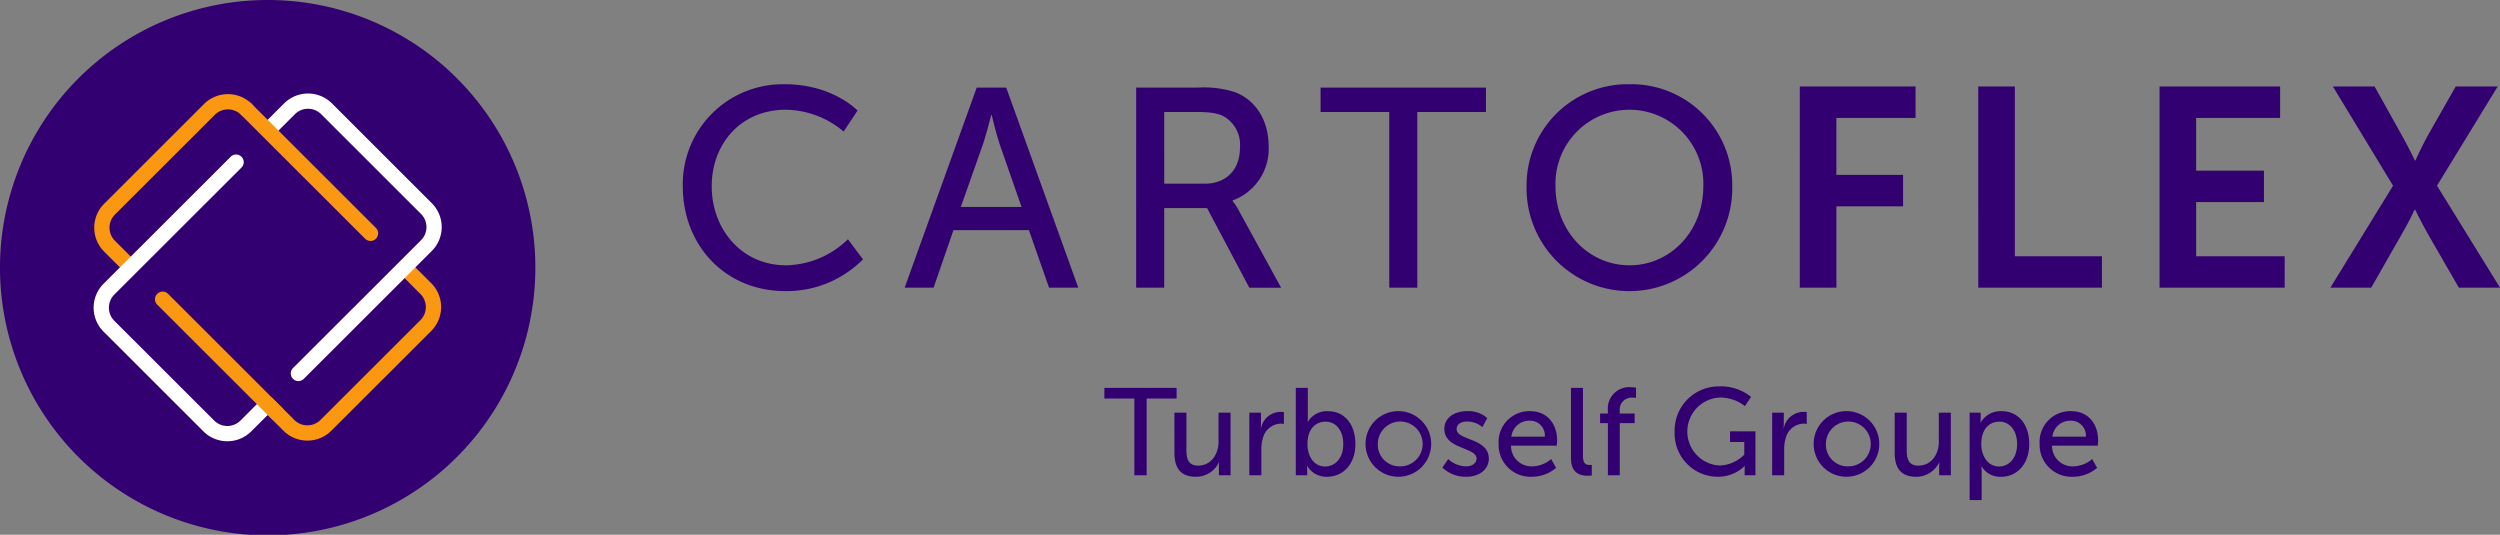 <svg id="logo-turboself" xmlns="http://www.w3.org/2000/svg" width="374" height="80" viewBox="0 0 374 80">
  <rect x="0" y="0" width="374" height="80" fill="#808080" stroke="none"/>
  <path id="Tracé_1" data-name="Tracé 1" d="M80.089,40A40.045,40.045,0,1,1,40.044,0,40.022,40.022,0,0,1,80.089,40" fill="#330072"/>
  <path id="Tracé_2" data-name="Tracé 2" d="M45.988,65.914a5.026,5.026,0,0,1-3.578-1.476l-3.174-3.169a1.142,1.142,0,1,1,1.617-1.614l3.173,3.169a2.789,2.789,0,0,0,3.924,0L62.894,47.9a2.772,2.772,0,0,0,0-3.921l-3.172-3.169c-.446-.446,1.17-2.06,1.616-1.614l3.173,3.168a5.058,5.058,0,0,1,0,7.15L49.567,64.438a5.028,5.028,0,0,1-3.579,1.476" fill="#fa9812"/>
  <path id="Tracé_3" data-name="Tracé 3" d="M19.559,41.141a1.135,1.135,0,0,1-.807-.334l-3.174-3.17a5.057,5.057,0,0,1,0-7.149L30.522,15.561a5.072,5.072,0,0,1,7.157,0,1.142,1.142,0,0,1-1.615,1.615,2.78,2.78,0,0,0-3.925,0L17.195,32.1a2.772,2.772,0,0,0,0,3.921l3.172,3.169c.447.445-.515,1.948-.808,1.948" fill="#fa9812"/>
  <path id="Tracé_4" data-name="Tracé 4" d="M39.237,59.655,35.97,62.917a2.781,2.781,0,0,1-3.925,0L17.1,47.991a2.782,2.782,0,0,1,0-3.921L36.146,25.047a1.143,1.143,0,0,0-1.617-1.615L15.485,42.455a5.064,5.064,0,0,0,0,7.149L30.429,64.532a5.07,5.07,0,0,0,7.158,0l3.266-3.263c.446-.446-1.17-2.06-1.616-1.614" fill="#fff"/>
  <path id="Tracé_5" data-name="Tracé 5" d="M64.6,30.4,49.66,15.468a5.07,5.07,0,0,0-7.157,0l-3.267,3.263c-.446.446,1.17,2.059,1.617,1.614l3.267-3.263a2.78,2.78,0,0,1,3.924,0L62.988,32.009a2.774,2.774,0,0,1,0,3.921l-19.2,19.178A1.143,1.143,0,0,0,45.4,56.723L64.6,37.544a5.061,5.061,0,0,0,0-7.149" fill="#fff"/>
  <path id="Tracé_6" data-name="Tracé 6" d="M55.431,36.049a1.137,1.137,0,0,1-.807-.335L36.064,17.176a1.142,1.142,0,1,1,1.615-1.615L56.239,34.1a1.142,1.142,0,0,1-.808,1.949" fill="#fa9812"/>
  <path id="Tracé_7" data-name="Tracé 7" d="M41.384,62.941a1.139,1.139,0,0,1-.808-.335L23.522,45.573a1.142,1.142,0,1,1,1.616-1.615L42.192,60.992a1.142,1.142,0,0,1-.808,1.949" fill="#fa9812"/>
  <path id="Tracé_8" data-name="Tracé 8" d="M117.381,12.6c7.216,0,10.907,3.943,10.907,3.943l-2.079,3.137a13.678,13.678,0,0,0-8.658-3.264c-6.706,0-11.078,5.087-11.078,11.446,0,6.4,4.457,11.828,11.12,11.828a13.567,13.567,0,0,0,9.253-3.9L129.1,38.8a16.07,16.07,0,0,1-11.629,4.748c-9,0-15.322-6.868-15.322-15.643a14.948,14.948,0,0,1,15.237-15.3" fill="#330072"/>
  <path id="Tracé_9" data-name="Tracé 9" d="M148.281,17.22s-.68,2.714-1.189,4.24l-3.353,9.5h9.083l-3.31-9.5c-.51-1.526-1.146-4.24-1.146-4.24Zm5.645,17.212h-11.29l-2.971,8.606h-4.329l10.78-29.93h4.414l10.781,29.93h-4.372Z" fill="#330072"/>
  <path id="Tracé_10" data-name="Tracé 10" d="M180.2,27.48c3.268,0,5.3-2.078,5.3-5.427a4.9,4.9,0,0,0-2.377-4.621c-.806-.424-1.782-.678-4.116-.678h-4.839V27.48ZM169.97,13.108h9.168a15.173,15.173,0,0,1,5.6.678c3.056,1.145,5.051,4.155,5.051,8.1a8.213,8.213,0,0,1-5.391,8.1v.085a8.634,8.634,0,0,1,.892,1.357l6.366,11.615H186.9l-6.323-11.913h-6.41V43.038h-4.2Z" fill="#330072"/>
  <path id="Tracé_11" data-name="Tracé 11" d="M207.831,16.754H197.559V13.108H222.3v3.646H212.032V43.038h-4.2Z" fill="#330072"/>
  <path id="Tracé_12" data-name="Tracé 12" d="M243.781,39.689c6.111,0,11.035-5.087,11.035-11.828a11.063,11.063,0,1,0-22.113,0c0,6.741,4.966,11.828,11.078,11.828m0-27.09a15.094,15.094,0,0,1,15.363,15.262,15.388,15.388,0,1,1-30.77,0A15.13,15.13,0,0,1,243.781,12.6" fill="#330072"/>
  <path id="Tracé_13" data-name="Tracé 13" d="M269.249,12.938h17.317v4.705H274.723v8.522H284.7v4.705h-9.974V43.038h-5.475Z" fill="#330072"/>
  <path id="Tracé_14" data-name="Tracé 14" d="M295.946,12.938h5.475V38.333h13.03v4.705h-18.5Z" fill="#330072"/>
  <path id="Tracé_15" data-name="Tracé 15" d="M323.068,12.938h18.038v4.705H328.543v7.885h10.144v4.706H328.543v8.1h13.243v4.705H323.068Z" fill="#330072"/>
  <g id="Groupe_3" data-name="Groupe 3">
    <path id="Tracé_16" data-name="Tracé 16" d="M358,27.777l-9-14.839h6.238l4.117,7.378c.977,1.737,1.91,3.687,1.91,3.687h.085s.849-1.908,1.825-3.687l4.2-7.378h6.281l-9.082,14.839L374,43.038h-6.154l-4.669-8.1c-.976-1.738-1.867-3.561-1.867-3.561h-.085s-.849,1.823-1.868,3.561l-4.625,8.1H348.62Z" fill="#330072"/>
  </g>
  <g id="Groupe_5" data-name="Groupe 5">
    <path id="Tracé_17" data-name="Tracé 17" d="M169.7,59.62h-4.486V58.028h10.808V59.62H171.54V71.1H169.7Z" fill="#330072"/>
    <g id="Groupe_4" data-name="Groupe 4">
      <path id="Tracé_18" data-name="Tracé 18" d="M175.69,61.731h1.8v5.592c0,1.3.26,2.333,1.761,2.333,1.91,0,3.04-1.685,3.04-3.537V61.731h1.8V71.1h-1.743V69.86a6.133,6.133,0,0,1,.037-.685h-.037a3.786,3.786,0,0,1-3.448,2.148c-2.113,0-3.207-1.111-3.207-3.592Z" fill="#330072"/>
      <path id="Tracé_19" data-name="Tracé 19" d="M186.9,61.731h1.742V63.36a6.892,6.892,0,0,1-.036.7h.036a3.013,3.013,0,0,1,3.43-2.407v1.778a2.573,2.573,0,0,0-.519-.056,2.845,2.845,0,0,0-2.632,2.2,5.674,5.674,0,0,0-.223,1.685V71.1h-1.8Z" fill="#330072"/>
      <path id="Tracé_20" data-name="Tracé 20" d="M198.246,69.786c1.483,0,2.707-1.223,2.707-3.351,0-2.038-1.094-3.352-2.651-3.352-1.409,0-2.706.981-2.706,3.37,0,1.666.871,3.333,2.65,3.333m-4.393-11.758h1.8v4.277c0,.463-.037.8-.037.8h.037a3.313,3.313,0,0,1,3-1.593c2.52,0,4.115,2,4.115,4.907,0,2.981-1.8,4.907-4.264,4.907a3.371,3.371,0,0,1-2.947-1.611h-.037a6.28,6.28,0,0,1,.037.7V71.1h-1.706Z" fill="#330072"/>
      <path id="Tracé_21" data-name="Tracé 21" d="M209.348,69.767a3.354,3.354,0,1,0-3.226-3.37,3.239,3.239,0,0,0,3.226,3.37m0-8.258a4.909,4.909,0,1,1-5.061,4.888,4.891,4.891,0,0,1,5.061-4.888" fill="#330072"/>
      <path id="Tracé_22" data-name="Tracé 22" d="M216.65,68.675a4.025,4.025,0,0,0,2.687,1.092c.779,0,1.557-.407,1.557-1.166,0-1.722-4.82-1.371-4.82-4.426,0-1.7,1.521-2.666,3.393-2.666a4.217,4.217,0,0,1,3.021,1.036l-.723,1.353a3.428,3.428,0,0,0-2.316-.834c-.779,0-1.538.334-1.538,1.148,0,1.686,4.818,1.315,4.818,4.389,0,1.556-1.334,2.722-3.392,2.722a5.042,5.042,0,0,1-3.559-1.371Z" fill="#330072"/>
      <path id="Tracé_23" data-name="Tracé 23" d="M231.107,65.324a2.211,2.211,0,0,0-2.261-2.389,2.688,2.688,0,0,0-2.745,2.389Zm-2.224-3.815c2.651,0,4.06,1.963,4.06,4.388,0,.241-.056.778-.056.778h-6.84a3.063,3.063,0,0,0,3.224,3.092,4.473,4.473,0,0,0,2.781-1.092l.742,1.315a5.586,5.586,0,0,1-3.633,1.333,4.774,4.774,0,0,1-4.969-4.907,4.6,4.6,0,0,1,4.691-4.907" fill="#330072"/>
      <path id="Tracé_24" data-name="Tracé 24" d="M235.016,58.028h1.8v10.2c0,1.129.445,1.333,1,1.333a2.785,2.785,0,0,0,.315-.019v1.592a5.059,5.059,0,0,1-.593.037c-1.02,0-2.521-.277-2.521-2.629Z" fill="#330072"/>
      <path id="Tracé_25" data-name="Tracé 25" d="M240.539,63.305h-1.168V61.861h1.168v-.445a3.194,3.194,0,0,1,3.523-3.481,3.827,3.827,0,0,1,.685.056v1.536a2.609,2.609,0,0,0-.464-.037,1.782,1.782,0,0,0-1.965,1.963v.408h2.225v1.444h-2.225V71.1h-1.779Z" fill="#330072"/>
      <path id="Tracé_26" data-name="Tracé 26" d="M257.2,57.805a7.119,7.119,0,0,1,4.764,1.575l-.926,1.37a6.034,6.034,0,0,0-3.69-1.278,5.088,5.088,0,0,0-.111,10.166,5.348,5.348,0,0,0,3.707-1.63V66.12h-2.131V64.527h3.8V71.1H261v-.814c0-.278.019-.556.019-.556h-.037a5.643,5.643,0,0,1-4.023,1.592,6.472,6.472,0,0,1-6.433-6.777,6.591,6.591,0,0,1,6.674-6.74" fill="#330072"/>
      <path id="Tracé_27" data-name="Tracé 27" d="M265.115,61.731h1.742V63.36a6.712,6.712,0,0,1-.037.7h.037a3.012,3.012,0,0,1,3.429-2.407v1.778a2.561,2.561,0,0,0-.519-.056,2.846,2.846,0,0,0-2.632,2.2,5.706,5.706,0,0,0-.222,1.685V71.1h-1.8Z" fill="#330072"/>
      <path id="Tracé_28" data-name="Tracé 28" d="M276.384,69.767a3.354,3.354,0,1,0-3.225-3.37,3.238,3.238,0,0,0,3.225,3.37m0-8.258a4.909,4.909,0,1,1-5.061,4.888,4.891,4.891,0,0,1,5.061-4.888" fill="#330072"/>
      <path id="Tracé_29" data-name="Tracé 29" d="M283.445,61.731h1.8v5.592c0,1.3.259,2.333,1.76,2.333,1.91,0,3.041-1.685,3.041-3.537V61.731h1.8V71.1H290.1V69.86a6.305,6.305,0,0,1,.036-.685H290.1a3.786,3.786,0,0,1-3.448,2.148c-2.114,0-3.207-1.111-3.207-3.592Z" fill="#330072"/>
      <path id="Tracé_30" data-name="Tracé 30" d="M299.051,69.786c1.483,0,2.706-1.222,2.706-3.352,0-2.036-1.094-3.351-2.651-3.351-1.408,0-2.706.981-2.706,3.37,0,1.667.927,3.333,2.651,3.333m-4.393-8.055h1.649v.8a6.612,6.612,0,0,1-.037.686h.037a3.4,3.4,0,0,1,3.151-1.7c2.521,0,4.116,2,4.116,4.907,0,2.981-1.8,4.907-4.245,4.907a3.263,3.263,0,0,1-2.873-1.537h-.038a7.946,7.946,0,0,1,.038.814v4.2h-1.8Z" fill="#330072"/>
      <path id="Tracé_31" data-name="Tracé 31" d="M312.043,65.324a2.212,2.212,0,0,0-2.261-2.389,2.687,2.687,0,0,0-2.744,2.389Zm-2.224-3.815c2.65,0,4.059,1.963,4.059,4.388,0,.241-.055.778-.055.778h-6.84a3.063,3.063,0,0,0,3.225,3.092,4.476,4.476,0,0,0,2.781-1.092l.741,1.315a5.586,5.586,0,0,1-3.633,1.333,4.773,4.773,0,0,1-4.968-4.907,4.594,4.594,0,0,1,4.69-4.907" fill="#330072"/>
    </g>
  </g>
</svg>
